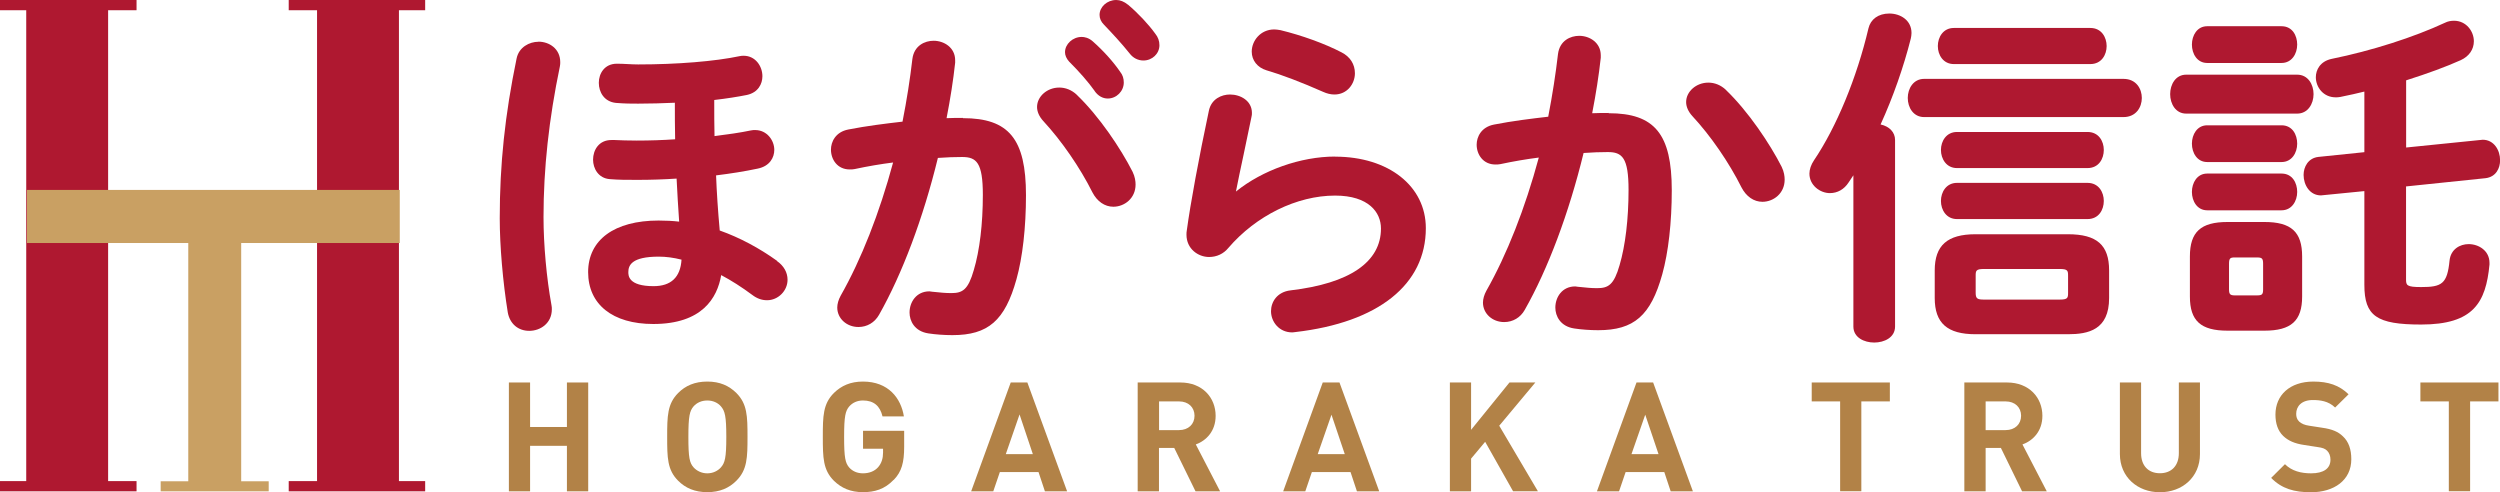 <?xml version="1.0" encoding="UTF-8"?><svg id="_レイヤー_2" data-name="レイヤー 2" xmlns="http://www.w3.org/2000/svg" viewBox="0 0 273.54 53.86"><defs><style>.cls-1 {
        fill: #b28247;
      }

      .cls-1, .cls-2, .cls-3 {
        stroke-width: 0px;
      }

      .cls-2 {
        fill: #af1830;
      }

      .cls-3 {
        fill: #c9a063;
      }</style></defs><g id="_レイヤー_1-2" data-name="レイヤー 1"><g><polyline class="cls-2" points="11.83 31.56 11.83 52.64 14.94 52.64 14.94 53.76 0 53.76 0 52.64 2.87 52.64 2.87 1.12 0 1.12 0 0 14.94 0 14.94 1.12 11.83 1.12 11.83 27.04"/><polyline class="cls-2" points="34.69 27.04 34.69 1.12 31.59 1.12 31.59 0 46.52 0 46.52 1.12 43.65 1.12 43.65 52.64 46.52 52.64 46.52 53.76 31.59 53.76 31.59 52.64 34.69 52.64 34.69 31.56"/></g><polygon class="cls-3" points="43.74 26.59 43.74 20.78 2.95 20.78 2.95 26.59 20.6 26.59 20.6 52.66 17.58 52.66 17.58 53.76 20.6 53.76 26.39 53.76 29.4 53.76 29.4 52.66 26.39 52.66 26.39 26.59 43.74 26.59"/><path class="cls-2" d="M85.05,28.56c-1.99-1.43-4.11-2.56-6.3-3.34-.2-2.21-.33-4.18-.4-6.03,1.56-.19,3.13-.44,4.55-.74,1.34-.27,1.82-1.23,1.82-2.05,0-1.04-.8-2.17-2.09-2.17-.16,0-.29,0-.47.04-1.19.25-2.56.44-3.98.62-.03-1.22-.03-2.45-.03-3.65v-.3c1.37-.16,2.57-.35,3.57-.55,1.25-.27,1.7-1.23,1.7-2.05,0-1.1-.77-2.24-2.05-2.24-.12,0-.26,0-.43.04-2.69.57-6.84.91-11.11.91-.38,0-.77-.02-1.16-.04-.39-.02-.79-.04-1.17-.04-1.36,0-1.98,1.08-1.98,2.09s.58,2.07,1.88,2.2c1.04.08,1.62.08,2.42.08,1.29,0,2.67-.04,4.02-.1,0,1.32,0,2.69.03,4-1.32.09-2.73.14-4.21.14-1.03,0-1.67-.03-2.42-.06h-.33c-1.39-.01-2.02,1.11-2.02,2.15,0,.96.58,2.04,1.84,2.13.96.08,1.79.08,3.04.08,1.47,0,2.9-.05,4.26-.14.07,1.59.18,3.18.28,4.71-.69-.08-1.43-.12-2.25-.12-4.83,0-7.71,2.11-7.71,5.64s2.67,5.68,7.13,5.68c5.34,0,7-2.84,7.43-5.35,1.11.59,2.23,1.3,3.4,2.17.51.39,1.04.58,1.62.58,1.21,0,2.24-1.03,2.24-2.24,0-.8-.41-1.53-1.16-2.05ZM72.08,28.08c.79,0,1.62.11,2.49.33-.12,1.93-1.15,2.9-3.06,2.9-2.76,0-2.76-1.16-2.76-1.54,0-.73.35-1.69,3.33-1.69Z"/><path class="cls-2" d="M58.91,4.57c-.97,0-2.14.58-2.39,1.85-1.27,6.15-1.84,11.54-1.84,17.46,0,3.02.34,6.97.88,10.31.23,1.24,1.13,2.01,2.35,2.01s2.47-.83,2.47-2.36c0-.12,0-.29-.04-.46-.54-2.95-.87-6.63-.87-9.62,0-5.33.59-10.73,1.79-16.49.04-.18.04-.35.04-.47,0-1.47-1.21-2.24-2.39-2.24Z"/><path class="cls-2" d="M117.81,10.36c-.55-.51-1.21-.78-1.91-.78-1.32,0-2.43.97-2.43,2.13,0,.51.24,1.05.67,1.52,2,2.16,4.02,5.08,5.39,7.82.52,1,1.35,1.57,2.29,1.57,1.2,0,2.43-.91,2.43-2.43,0-.34-.06-.85-.33-1.4-1.27-2.5-3.65-6.08-6.12-8.43Z"/><path class="cls-2" d="M123.41.51c-.42-.34-.85-.51-1.28-.51-.99,0-1.82.75-1.82,1.63,0,.39.16.75.48,1.07.84.88,1.92,2.03,2.81,3.15.38.5.92.77,1.51.77.96,0,1.75-.75,1.75-1.67,0-.47-.15-.89-.46-1.27-.75-1.04-1.89-2.25-2.98-3.17Z"/><path class="cls-2" d="M119.77,9.96c.37.53.88.82,1.44.82.95,0,1.75-.8,1.75-1.75,0-.45-.12-.82-.38-1.15-.74-1.09-1.84-2.32-3.02-3.36-.44-.39-.9-.48-1.21-.48-.97,0-1.82.78-1.82,1.67,0,.34.15.7.45,1.03,1.14,1.14,2.06,2.19,2.8,3.22Z"/><path class="cls-2" d="M105.36,12.9c-.54,0-1.14,0-1.79.03.41-2.1.73-4.13.94-6.07v-.27c0-1.38-1.21-2.13-2.36-2.13-.95,0-2.13.52-2.32,1.99-.25,2.17-.61,4.48-1.08,6.86-1.83.21-3.95.47-5.93.86-1.4.27-1.9,1.35-1.9,2.2,0,1.08.7,2.17,2.05,2.17.17,0,.37,0,.54-.04,1.45-.31,2.86-.55,4.21-.72-1.5,5.56-3.48,10.6-5.74,14.58-.24.44-.37.9-.37,1.29,0,1.19,1.02,2.13,2.32,2.13.95,0,1.77-.49,2.25-1.33,2.54-4.48,4.83-10.57,6.44-17.17.96-.07,1.85-.1,2.65-.1,1.57,0,2.27.6,2.27,4.14,0,3.18-.35,6.1-.99,8.23-.62,2.17-1.24,2.52-2.46,2.52-.68,0-1.19-.06-1.78-.12l-.32-.03s-.1-.01-.14-.02c-.06-.01-.12-.02-.16-.02-1.42,0-2.17,1.17-2.17,2.32,0,.91.54,2.05,2.06,2.28.78.12,1.74.19,2.63.19,3.92,0,5.75-1.6,7.01-6.12.67-2.4,1.04-5.67,1.04-9.19,0-6.15-1.87-8.43-6.9-8.43Z"/><path class="cls-2" d="M146.08,17.13c-3.76,0-7.96,1.49-10.85,3.83.23-1.17.51-2.52.84-4.04.27-1.26.56-2.65.86-4.12.05-.15.05-.32.05-.45,0-1.31-1.23-2.01-2.4-2.01-.9,0-2.04.47-2.31,1.78-1.1,5.17-2.02,10.18-2.41,13.06-.04.18-.04.35-.04.51,0,1.52,1.26,2.43,2.47,2.43.84,0,1.59-.35,2.11-.99,3.03-3.53,7.5-5.73,11.68-5.73,3.7,0,5.02,1.86,5.02,3.6,0,3.67-3.42,6.01-9.89,6.77-1.48.17-2.14,1.27-2.14,2.28,0,1.14.87,2.32,2.32,2.32.07,0,.14-.01.21-.02.05,0,.09-.02.16-.02,9.06-1.05,14.25-5.2,14.25-11.37,0-4.6-4.08-7.82-9.92-7.82Z"/><path class="cls-2" d="M138.57,7.69c1.62.47,3.88,1.33,6.2,2.36.42.19.84.29,1.24.29,1.4,0,2.24-1.18,2.24-2.32,0-.99-.52-1.81-1.46-2.29-1.82-.95-4.37-1.87-6.68-2.43-.23-.04-.47-.08-.68-.08-1.53,0-2.47,1.26-2.47,2.43,0,.95.62,1.74,1.61,2.04Z"/><path class="cls-2" d="M188.83,9.82c-.55-.51-1.21-.78-1.91-.78-1.32,0-2.43.97-2.43,2.13,0,.51.24,1.05.67,1.52,2.01,2.16,4.02,5.08,5.39,7.82.52,1,1.35,1.57,2.29,1.57,1.2,0,2.43-.91,2.43-2.43,0-.34-.06-.85-.33-1.4-1.27-2.5-3.66-6.08-6.12-8.43Z"/><path class="cls-2" d="M176,12.36c-.54,0-1.14,0-1.79.03.41-2.11.73-4.14.94-6.07v-.27c0-1.38-1.21-2.13-2.36-2.13-.96,0-2.13.52-2.32,1.99-.25,2.17-.61,4.48-1.07,6.86-1.83.21-3.95.47-5.93.86-1.4.27-1.9,1.35-1.9,2.2,0,1.08.71,2.17,2.05,2.17.16,0,.37,0,.54-.04,1.45-.31,2.87-.55,4.21-.72-1.5,5.56-3.48,10.59-5.74,14.58-.24.44-.37.9-.37,1.29,0,1.19,1.02,2.13,2.32,2.13.95,0,1.78-.49,2.25-1.33,2.54-4.47,4.83-10.57,6.44-17.17.96-.07,1.85-.1,2.65-.1,1.57,0,2.27.6,2.27,4.14,0,3.17-.35,6.1-.98,8.23-.62,2.17-1.24,2.52-2.46,2.52-.68,0-1.19-.06-1.78-.12l-.32-.03s-.1-.01-.14-.02c-.06-.01-.12-.02-.16-.02-1.42,0-2.17,1.17-2.17,2.32,0,.91.54,2.05,2.06,2.28.78.12,1.74.19,2.63.19,3.92,0,5.75-1.6,7.01-6.12.67-2.41,1.04-5.67,1.04-9.19,0-6.15-1.87-8.43-6.9-8.43Z"/><path class="cls-2" d="M232.34,8.63h-21.81c-1.17,0-1.79,1.05-1.79,2.09s.61,2.09,1.79,2.09h21.81c1.38,0,2.01-1.08,2.01-2.09s-.62-2.09-2.01-2.09Z"/><path class="cls-2" d="M205.77,13.61c1.36-2.98,2.52-6.29,3.3-9.38.04-.19.08-.4.08-.62,0-1.4-1.22-2.13-2.43-2.13s-2.05.64-2.28,1.62c-1.27,5.4-3.5,10.8-5.96,14.44-.32.48-.5.99-.5,1.46,0,1.27,1.16,2.13,2.24,2.13.83,0,1.56-.41,2.05-1.17.17-.26.34-.52.52-.78v16.55c0,1.2,1.18,1.75,2.28,1.75s2.28-.55,2.28-1.75V15.31c0-.83-.61-1.48-1.58-1.69Z"/><path class="cls-2" d="M214.12,18.39h14.29c1.23,0,1.78-1.02,1.78-1.98s-.56-1.97-1.78-1.97h-14.29c-1.15,0-1.75.99-1.75,1.97s.6,1.98,1.75,1.98Z"/><path class="cls-2" d="M213.78,7.01h14.94c1.22,0,1.78-1.02,1.78-1.97s-.56-1.98-1.78-1.98h-14.94c-1.15,0-1.75.99-1.75,1.98s.6,1.97,1.75,1.97Z"/><path class="cls-2" d="M214.12,23.97h14.29c1.23,0,1.78-1.02,1.78-1.98s-.56-1.98-1.78-1.98h-14.29c-1.15,0-1.75.99-1.75,1.98s.6,1.98,1.75,1.98Z"/><path class="cls-2" d="M226.27,25.63h-10.12c-3.08,0-4.46,1.22-4.46,3.96v3.02c0,2.74,1.37,3.96,4.46,3.96h10.12c2.22,0,4.5-.47,4.5-3.96v-3.02c0-2.78-1.34-3.96-4.5-3.96ZM226.28,30.17v1.87c0,.56-.04.74-.93.74h-8.25c-.73,0-.93-.09-.93-.74v-1.87c0-.56.04-.74.93-.74h8.25c.89,0,.93.18.93.74Z"/><path class="cls-2" d="M247.77,24.29h-4.05c-2.92,0-4.11,1.09-4.11,3.77v4.39c0,2.65,1.19,3.73,4.11,3.73h4.05c2.92,0,4.12-1.08,4.12-3.73v-4.39c0-2.68-1.19-3.77-4.12-3.77ZM247.62,28.87v2.79c0,.55-.11.66-.66.66h-2.45c-.5,0-.62-.14-.62-.66v-2.79c0-.61.13-.7.62-.7h2.45c.55,0,.66.12.66.7Z"/><path class="cls-2" d="M271.94,19.5c1.18-.14,1.61-1.11,1.61-1.97,0-1.09-.67-2.24-1.9-2.24l-8.38.85v-7.35c2.45-.78,4.35-1.48,5.98-2.21.91-.42,1.43-1.17,1.43-2.07,0-1.08-.83-2.24-2.17-2.24-.37,0-.69.07-.97.21-3.44,1.6-8.07,3.08-12.41,3.96-1.28.27-1.74,1.22-1.74,2.01,0,1.08.81,2.2,2.17,2.2.12,0,.33,0,.5-.04.95-.19,1.92-.41,2.64-.59v6.63l-5.04.52c-1.11.13-1.61,1.09-1.61,1.97,0,1.09.67,2.24,1.9,2.24l4.75-.47v10.26c0,3.41,1.34,4.34,6.21,4.34,5.73,0,7.08-2.4,7.48-6.56v-.19c0-1.33-1.18-2.05-2.28-2.05-.95,0-1.96.56-2.09,1.8-.25,2.56-.85,2.9-3.11,2.9-1.58,0-1.65-.19-1.65-.85v-10.16l8.67-.9Z"/><path class="cls-2" d="M241.5,6.89h8.14c1.12,0,1.71-1.01,1.71-2.01s-.54-2.01-1.71-2.01h-8.14c-1.1,0-1.67,1.01-1.67,2.01s.57,2.01,1.67,2.01Z"/><path class="cls-2" d="M253.14,10.3c0-1.06-.61-2.13-1.79-2.13h-12.15c-1.15,0-1.75,1.07-1.75,2.13s.6,2.13,1.75,2.13h12.15c1.17,0,1.79-1.07,1.79-2.13Z"/><path class="cls-2" d="M241.5,18.99c-1.1,0-1.67,1.01-1.67,2.01s.57,2.01,1.67,2.01h8.14c1.12,0,1.71-1.01,1.71-2.01s-.54-2.01-1.71-2.01h-8.14Z"/><path class="cls-2" d="M249.64,13.71h-8.14c-1.1,0-1.67,1.01-1.67,2.01s.57,2.01,1.67,2.01h8.14c1.12,0,1.71-1.01,1.71-2.01s-.54-2.01-1.71-2.01Z"/><g><path class="cls-1" d="M62.03,53.76v-4.98h-4.03v4.98h-2.32v-11.91h2.32v4.87h4.03v-4.87h2.33v11.91h-2.33Z"/><path class="cls-1" d="M80.57,52.6c-.8.8-1.81,1.25-3.18,1.25s-2.39-.45-3.19-1.25c-1.19-1.19-1.2-2.53-1.2-4.8s.02-3.61,1.2-4.8c.8-.8,1.82-1.25,3.19-1.25s2.37.45,3.18,1.25c1.19,1.19,1.22,2.53,1.22,4.8s-.03,3.61-1.22,4.8ZM78.88,44.46c-.33-.38-.85-.64-1.49-.64s-1.15.25-1.5.64c-.43.5-.57,1.07-.57,3.35s.13,2.83.57,3.33c.35.38.87.65,1.5.65s1.15-.27,1.49-.65c.44-.5.59-1.05.59-3.33s-.15-2.84-.59-3.35Z"/><path class="cls-1" d="M97.78,52.5c-.99,1.04-2.09,1.35-3.36,1.35-1.36,0-2.36-.45-3.18-1.25-1.19-1.19-1.21-2.53-1.21-4.8s.02-3.61,1.21-4.8c.82-.8,1.82-1.25,3.18-1.25,2.78,0,4.16,1.81,4.48,3.81h-2.34c-.27-1.14-.95-1.74-2.14-1.74-.64,0-1.14.25-1.49.64-.43.5-.57,1.07-.57,3.35s.13,2.86.57,3.36c.35.38.85.62,1.49.62.72,0,1.29-.25,1.66-.67.38-.44.54-.97.54-1.59v-.43h-2.19v-1.96h4.5v1.74c0,1.72-.27,2.73-1.14,3.63Z"/><path class="cls-1" d="M114.33,53.76l-.7-2.11h-4.23l-.72,2.11h-2.42l4.33-11.91h1.82l4.35,11.91h-2.42ZM111.55,45.36l-1.5,4.33h2.96l-1.45-4.33Z"/><path class="cls-1" d="M130.81,53.76l-2.33-4.75h-1.67v4.75h-2.33v-11.91h4.67c2.42,0,3.86,1.66,3.86,3.65,0,1.67-1.02,2.71-2.17,3.13l2.66,5.13h-2.69ZM129.01,43.92h-2.19v3.14h2.19c1.02,0,1.69-.65,1.69-1.57s-.67-1.57-1.69-1.57Z"/><path class="cls-1" d="M148.47,53.76l-.7-2.11h-4.23l-.72,2.11h-2.42l4.33-11.91h1.83l4.35,11.91h-2.43ZM145.69,45.36l-1.51,4.33h2.96l-1.46-4.33Z"/><path class="cls-1" d="M165.56,53.76l-3.06-5.42-1.54,1.84v3.58h-2.32v-11.91h2.32v5.18l4.2-5.18h2.83l-3.95,4.73,4.23,7.17h-2.71Z"/><path class="cls-1" d="M182.8,53.76l-.7-2.11h-4.23l-.72,2.11h-2.42l4.33-11.91h1.82l4.35,11.91h-2.43ZM180.02,45.36l-1.51,4.33h2.96l-1.46-4.33Z"/><path class="cls-1" d="M203.66,43.92v9.83h-2.32v-9.83h-3.11v-2.07h8.55v2.07h-3.11Z"/><path class="cls-1" d="M221.25,53.76l-2.32-4.75h-1.67v4.75h-2.33v-11.91h4.67c2.43,0,3.87,1.66,3.87,3.65,0,1.67-1.02,2.71-2.18,3.13l2.66,5.13h-2.69ZM219.45,43.92h-2.19v3.14h2.19c1.02,0,1.69-.65,1.69-1.57s-.67-1.57-1.69-1.57Z"/><path class="cls-1" d="M236.33,53.86c-2.44,0-4.38-1.66-4.38-4.18v-7.83h2.32v7.74c0,1.37.8,2.19,2.06,2.19s2.07-.82,2.07-2.19v-7.74h2.31v7.83c0,2.53-1.94,4.18-4.38,4.18Z"/><path class="cls-1" d="M252.85,53.86c-1.81,0-3.18-.38-4.35-1.57l1.51-1.5c.75.75,1.77,1,2.86,1,1.39,0,2.12-.54,2.12-1.49,0-.4-.12-.74-.37-.99-.23-.22-.47-.32-1.07-.4l-1.42-.22c-1.05-.15-1.77-.47-2.31-.99-.57-.55-.85-1.34-.85-2.34,0-2.12,1.57-3.61,4.15-3.61,1.64,0,2.83.4,3.85,1.39l-1.47,1.45c-.74-.72-1.66-.82-2.44-.82-1.24,0-1.82.69-1.82,1.51,0,.32.08.62.33.85.23.22.59.38,1.09.45l1.42.22c1.09.15,1.76.44,2.27.94.64.59.92,1.44.92,2.51,0,2.31-1.91,3.61-4.41,3.61Z"/><path class="cls-1" d="M270.27,43.92v9.83h-2.33v-9.83h-3.11v-2.07h8.54v2.07h-3.11Z"/></g></g></svg>
